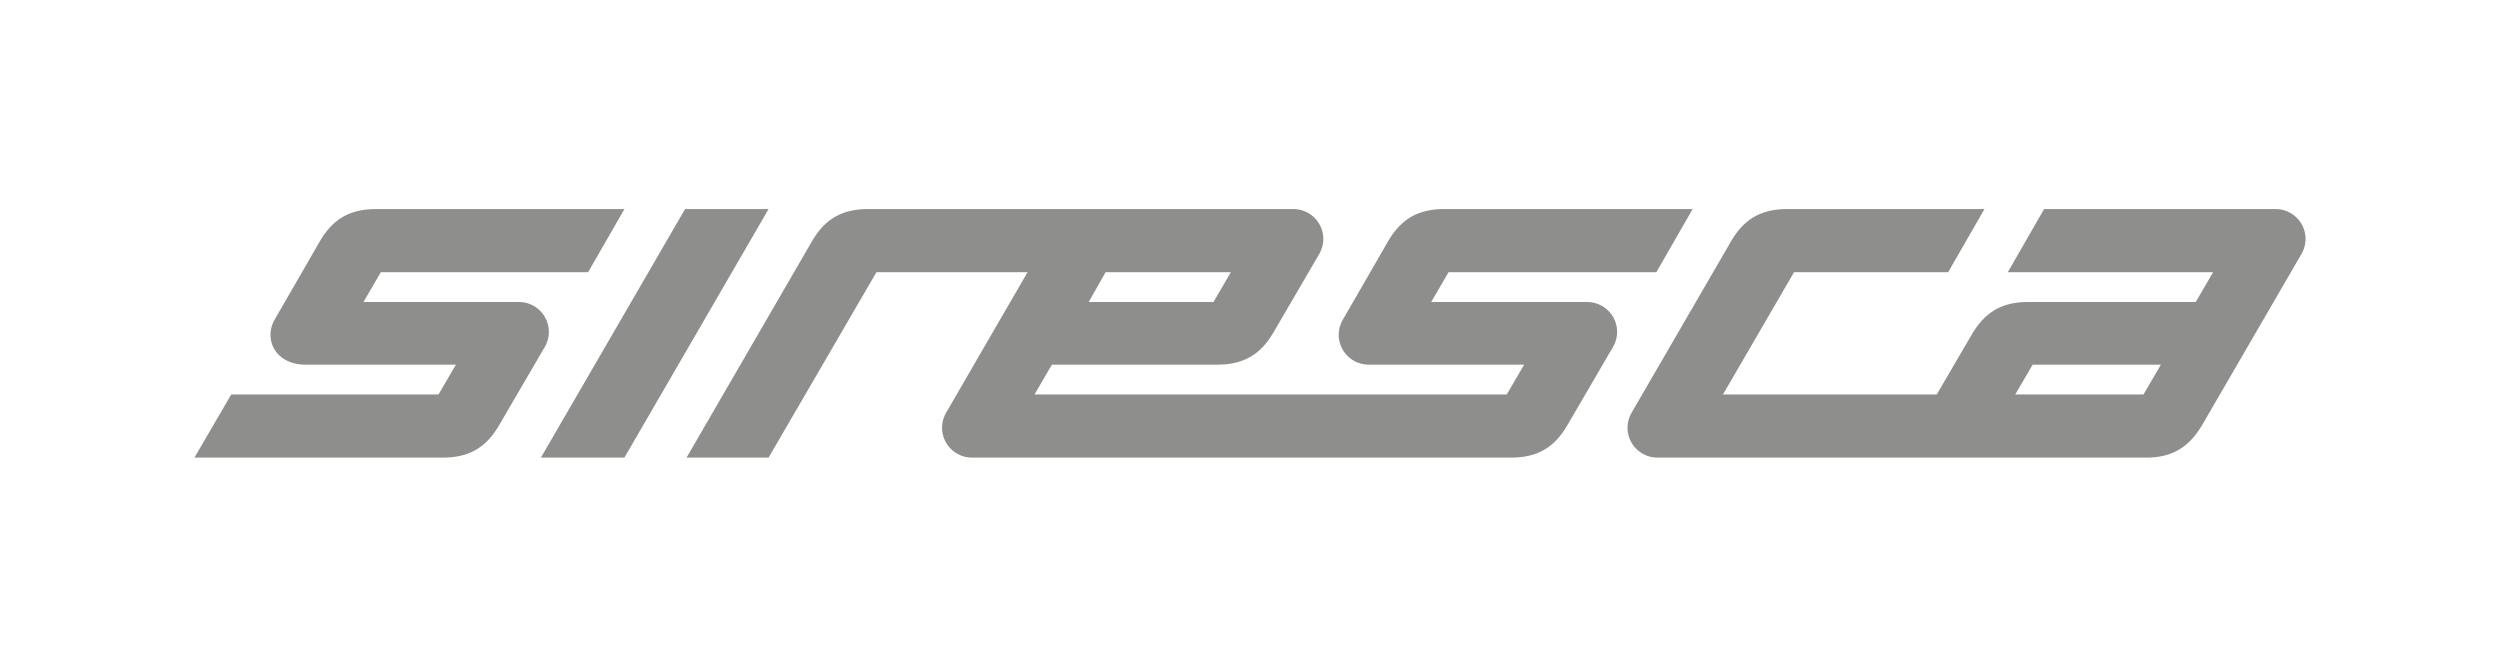 <svg xmlns="http://www.w3.org/2000/svg" width="225" height="60"><path fill="#8E8E8D" fill-rule="nonzero" d="M129.97 18.816h22.369l-3.266 5.681h-18.7l-1.566 2.685h14.047a2.692 2.692 0 0 1 2.685 2.684c0 .492-.135.94-.358 1.342l-4.071 6.979c-1.03 1.79-2.416 2.997-5.1 2.997H87.47a2.692 2.692 0 0 1-2.685-2.684c0-.492.134-.94.358-1.342l7.337-12.66h-13.6l-9.708 16.686H61.79l11.23-19.371c1.028-1.79 2.415-2.997 5.1-2.997h38.295a2.692 2.692 0 0 1 2.684 2.684c0 .492-.134.94-.358 1.342l-4.071 6.979c-1.03 1.79-2.416 2.997-5.1 2.997H94.672l-1.566 2.685h42.5l1.567-2.685H123.17a2.692 2.692 0 0 1-2.684-2.684c0-.492.134-.94.358-1.342l4.026-6.979c1.029-1.79 2.416-2.997 5.1-2.997ZM39.869 41.184H17.5l3.31-5.681h18.656l1.566-2.685H27.476c-1.923 0-3.131-1.207-3.131-2.684 0-.492.134-.94.358-1.342l4.026-6.979c1.03-1.79 2.416-2.997 5.1-2.997h22.369l-3.266 5.681H34.277l-1.566 2.685h14.003a2.692 2.692 0 0 1 2.684 2.684c0 .492-.134.94-.358 1.342l-4.071 6.979c-1.03 1.79-2.416 2.997-5.1 2.997Zm141.504-5.681 1.566-2.685h11.542l-1.565 2.685h-11.543Zm16.911 2.594 8.858-15.255c.224-.403.358-.85.358-1.342a2.692 2.692 0 0 0-2.684-2.684h-20.848l-3.266 5.681h18.477l-1.566 2.685h-15.121c-2.684 0-4.071 1.252-5.1 3.042l-3.087 5.279h-19.237l6.397-11.006h13.869l3.266-5.681h-17.761c-2.684 0-4.071 1.208-5.1 2.997l-8.903 15.345c-.224.403-.358.85-.358 1.342a2.692 2.692 0 0 0 2.684 2.684h44.022c2.684 0 4.071-1.297 5.1-3.087ZM97.983 27.182h11.229l1.566-2.685H99.504l-1.521 2.685ZM48.682 41.184h7.516l12.974-22.368h-7.516L48.682 41.184Z"/></svg>